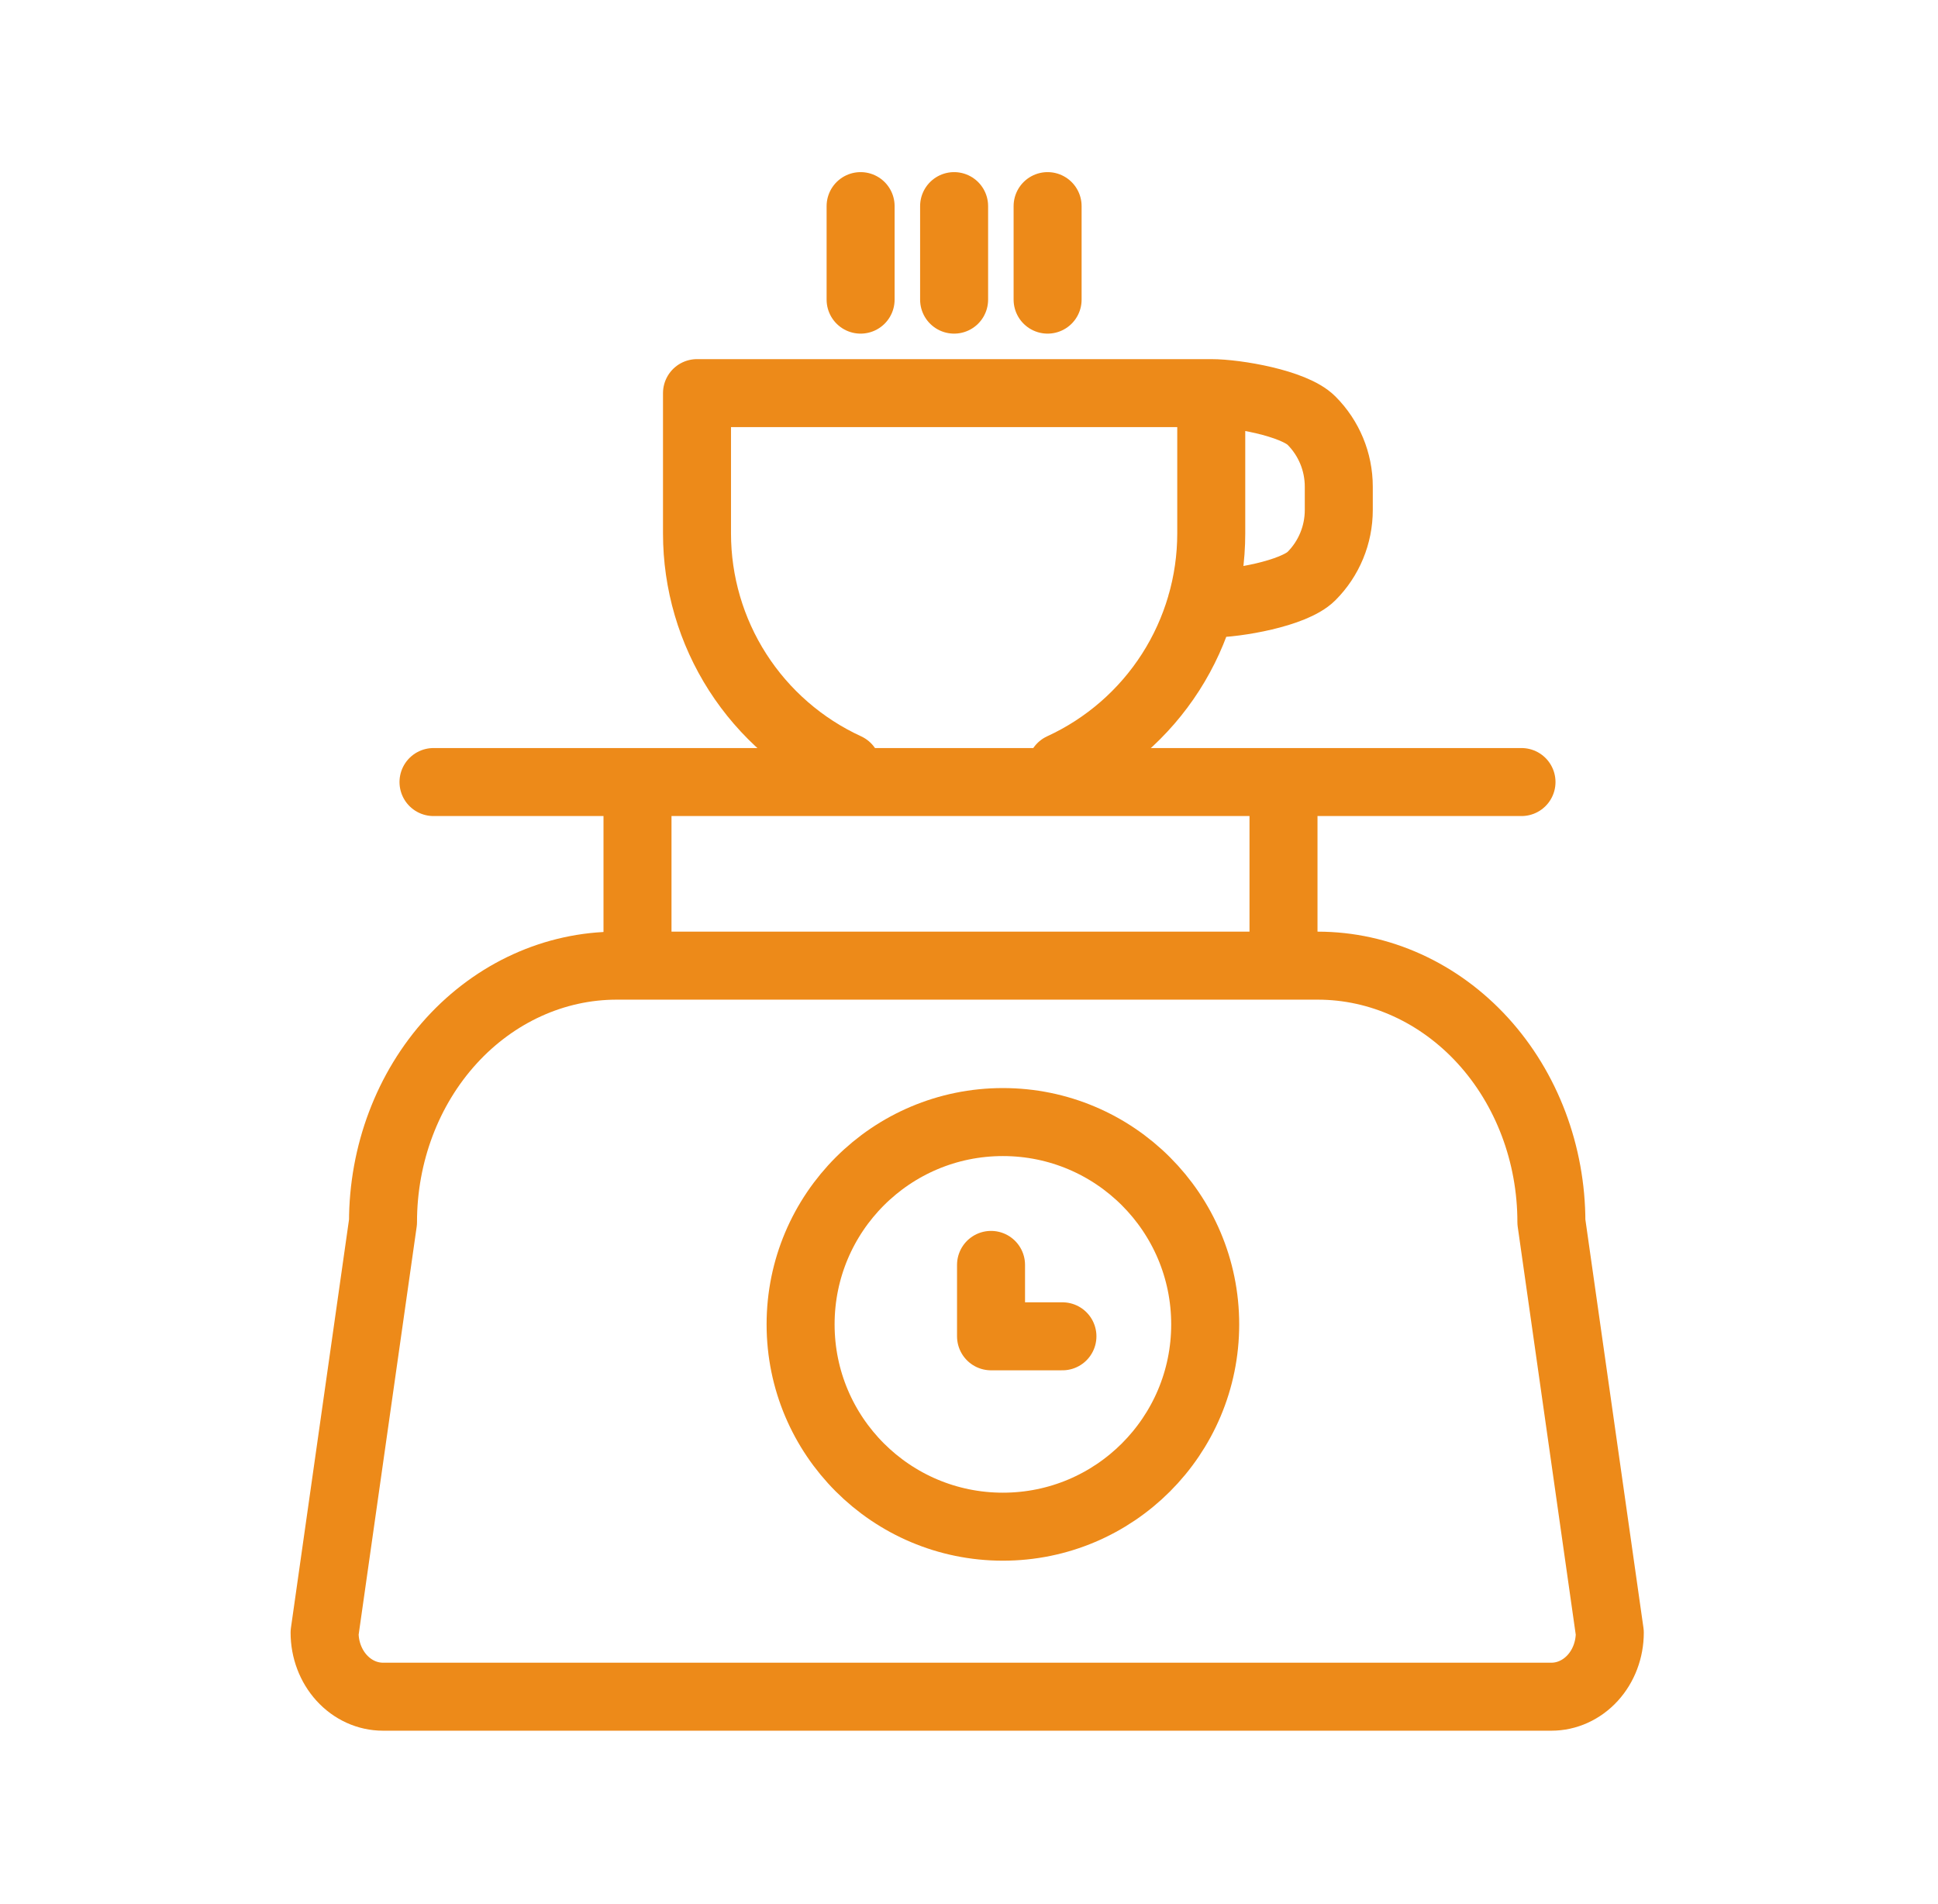 <svg width="57" height="56" viewBox="0 0 57 56" fill="none" xmlns="http://www.w3.org/2000/svg">
<path d="M18.75 24L18.75 28" stroke="#ED8A19" stroke-width="2" stroke-linecap="round" stroke-linejoin="round"/>
<path d="M37.75 24L37.75 28" stroke="#ED8A19" stroke-width="2" stroke-linecap="round" stroke-linejoin="round"/>
<path d="M18.138 28.4H38.756C40.579 28.4 42.327 29.195 43.616 30.608C44.905 32.022 45.629 33.94 45.629 35.939L47.347 48.016C47.347 48.516 47.166 48.995 46.844 49.348C46.521 49.702 46.084 49.9 45.629 49.9H11.265C10.809 49.9 10.372 49.702 10.05 49.348C9.728 48.995 9.547 48.516 9.547 48.016L11.265 35.939C11.265 33.94 11.989 32.022 13.278 30.608C14.567 29.195 16.315 28.4 18.138 28.4Z" stroke="#ED8A19" stroke-width="2" stroke-linecap="round" stroke-linejoin="round"/>
<path d="M29.497 44.9C32.783 44.9 35.447 42.236 35.447 38.95C35.447 35.664 32.783 33 29.497 33C26.211 33 23.547 35.664 23.547 38.95C23.547 42.236 26.211 44.9 29.497 44.9Z" stroke="#ED8A19" stroke-width="2" stroke-miterlimit="10"/>
<path d="M29.148 37.201V39.301H31.248" stroke="#ED8A19" stroke-width="2" stroke-linecap="round" stroke-linejoin="round"/>
<path d="M12.75 23L44.75 23" stroke="#ED8A19" stroke-width="2" stroke-linecap="round" stroke-linejoin="round"/>
<path d="M25.312 6.062V8.812M28.062 6.062V8.812M30.812 6.062V8.812M24.908 22.563C23.593 21.959 22.478 20.99 21.696 19.771C20.915 18.553 20.5 17.135 20.5 15.688V11.562H35.625V15.688C35.625 17.135 35.21 18.553 34.429 19.771C33.647 20.99 32.532 21.959 31.217 22.563M35.626 11.562C36.356 11.562 38.055 11.852 38.571 12.368C39.087 12.884 39.376 13.583 39.376 14.312V15C39.376 15.729 39.087 16.429 38.571 16.945C38.055 17.46 36.356 17.75 35.626 17.75H35.336" stroke="#ED8A19" stroke-width="2" stroke-linecap="round" stroke-linejoin="round"/>
</svg>

